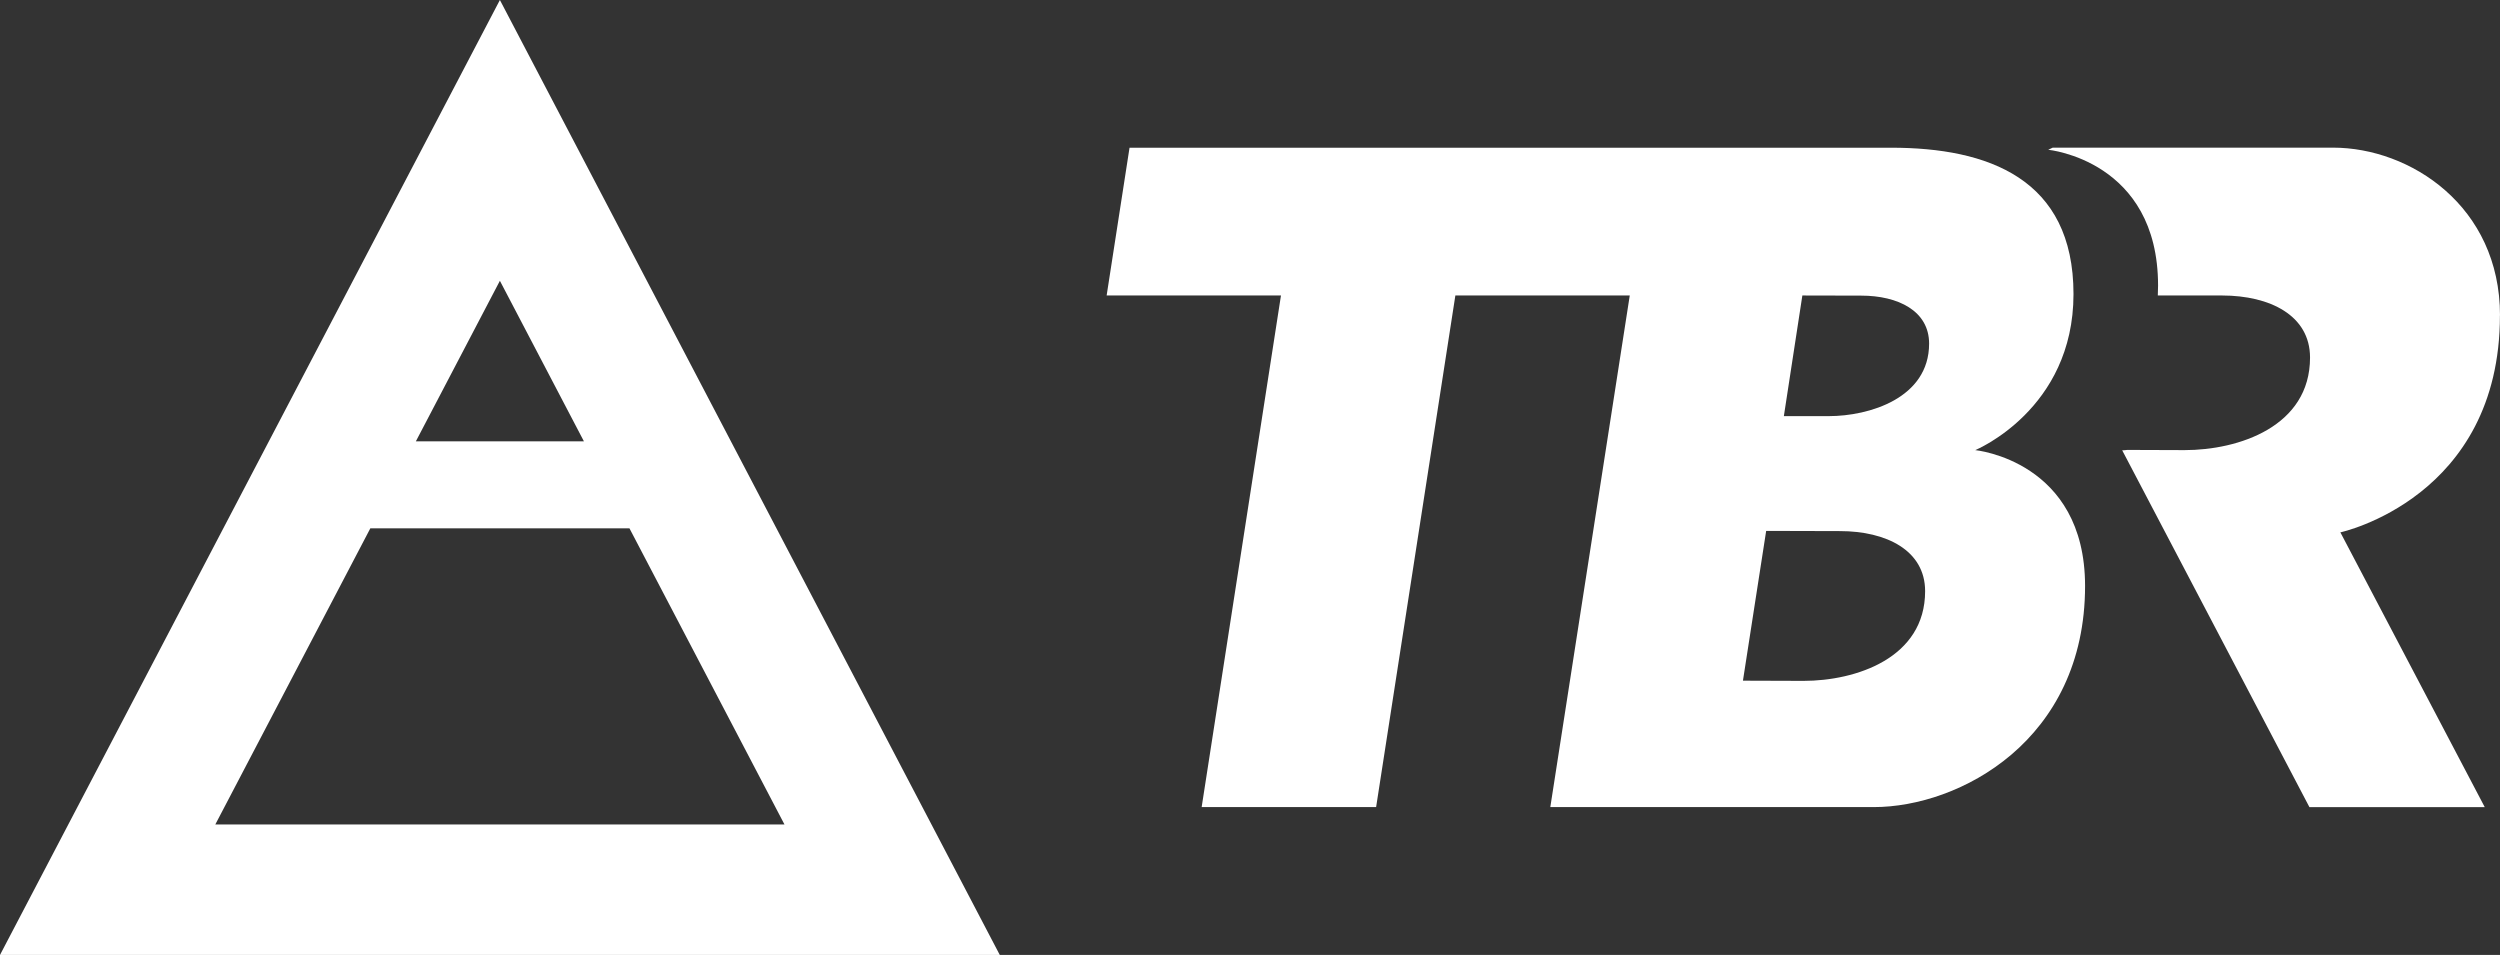 <svg xmlns="http://www.w3.org/2000/svg" id="Layer_2" viewBox="0 0 375.73 143.52"><rect x="0" y="0" width="375.73" height="143.52" fill="#333333" stroke="none"/><defs><style>.cls-1{fill:#fff;stroke-width:0px;}</style></defs><g id="Layer_1-2"><path class="cls-1" d="m375.73,47.41c0-16.45-13.52-25.22-25.09-25.22h-42.13c-.43.21-.68.32-.68.32,0,0,16.51,1.58,16.51,20.42,0,.5-.02.99-.04,1.48,2.52,0,4.09,0,4.09,0h5.58c7.18.01,13.21,2.99,13.21,9.33,0,10.38-10.74,13.91-18.86,13.91l-8.62-.03c-.24.03-.49.06-.75.06l28.14,53.63h26.35l-21.7-41.3s23.98-5.15,23.98-32.6Z"></path><path class="cls-1" d="m296.86,67.65s14.77-6.07,14.77-23.45-12.87-22-27.42-22h-114.45s-3.44,22.21-3.44,22.21h26.2l-11.92,76.89h26.22l11.91-76.89h26.21l-11.94,76.89h48.61c12.86,0,31.76-9.99,31.76-33.23,0-18.84-16.51-20.42-16.51-20.42Zm-25.82,34.68l-9.09-.03,3.49-22.51,11.09.03c6.96,0,12.8,2.89,12.8,9.03,0,10.06-10.41,13.48-18.28,13.48Zm3.84-39.79h-6.78s2.78-18.13,2.78-18.13l8.84.02c5.55,0,10.21,2.3,10.21,7.21,0,8.23-9.06,10.9-15.06,10.9Z"></path><path class="cls-1" d="m75.13,0L0,143.52h150.26L75.13,0Zm12.63,66.33h-25.26l12.63-24.13,12.63,24.13Zm-32.11,13.07h38.95l23.3,44.51H32.36l23.3-44.51Z"></path></g></svg>